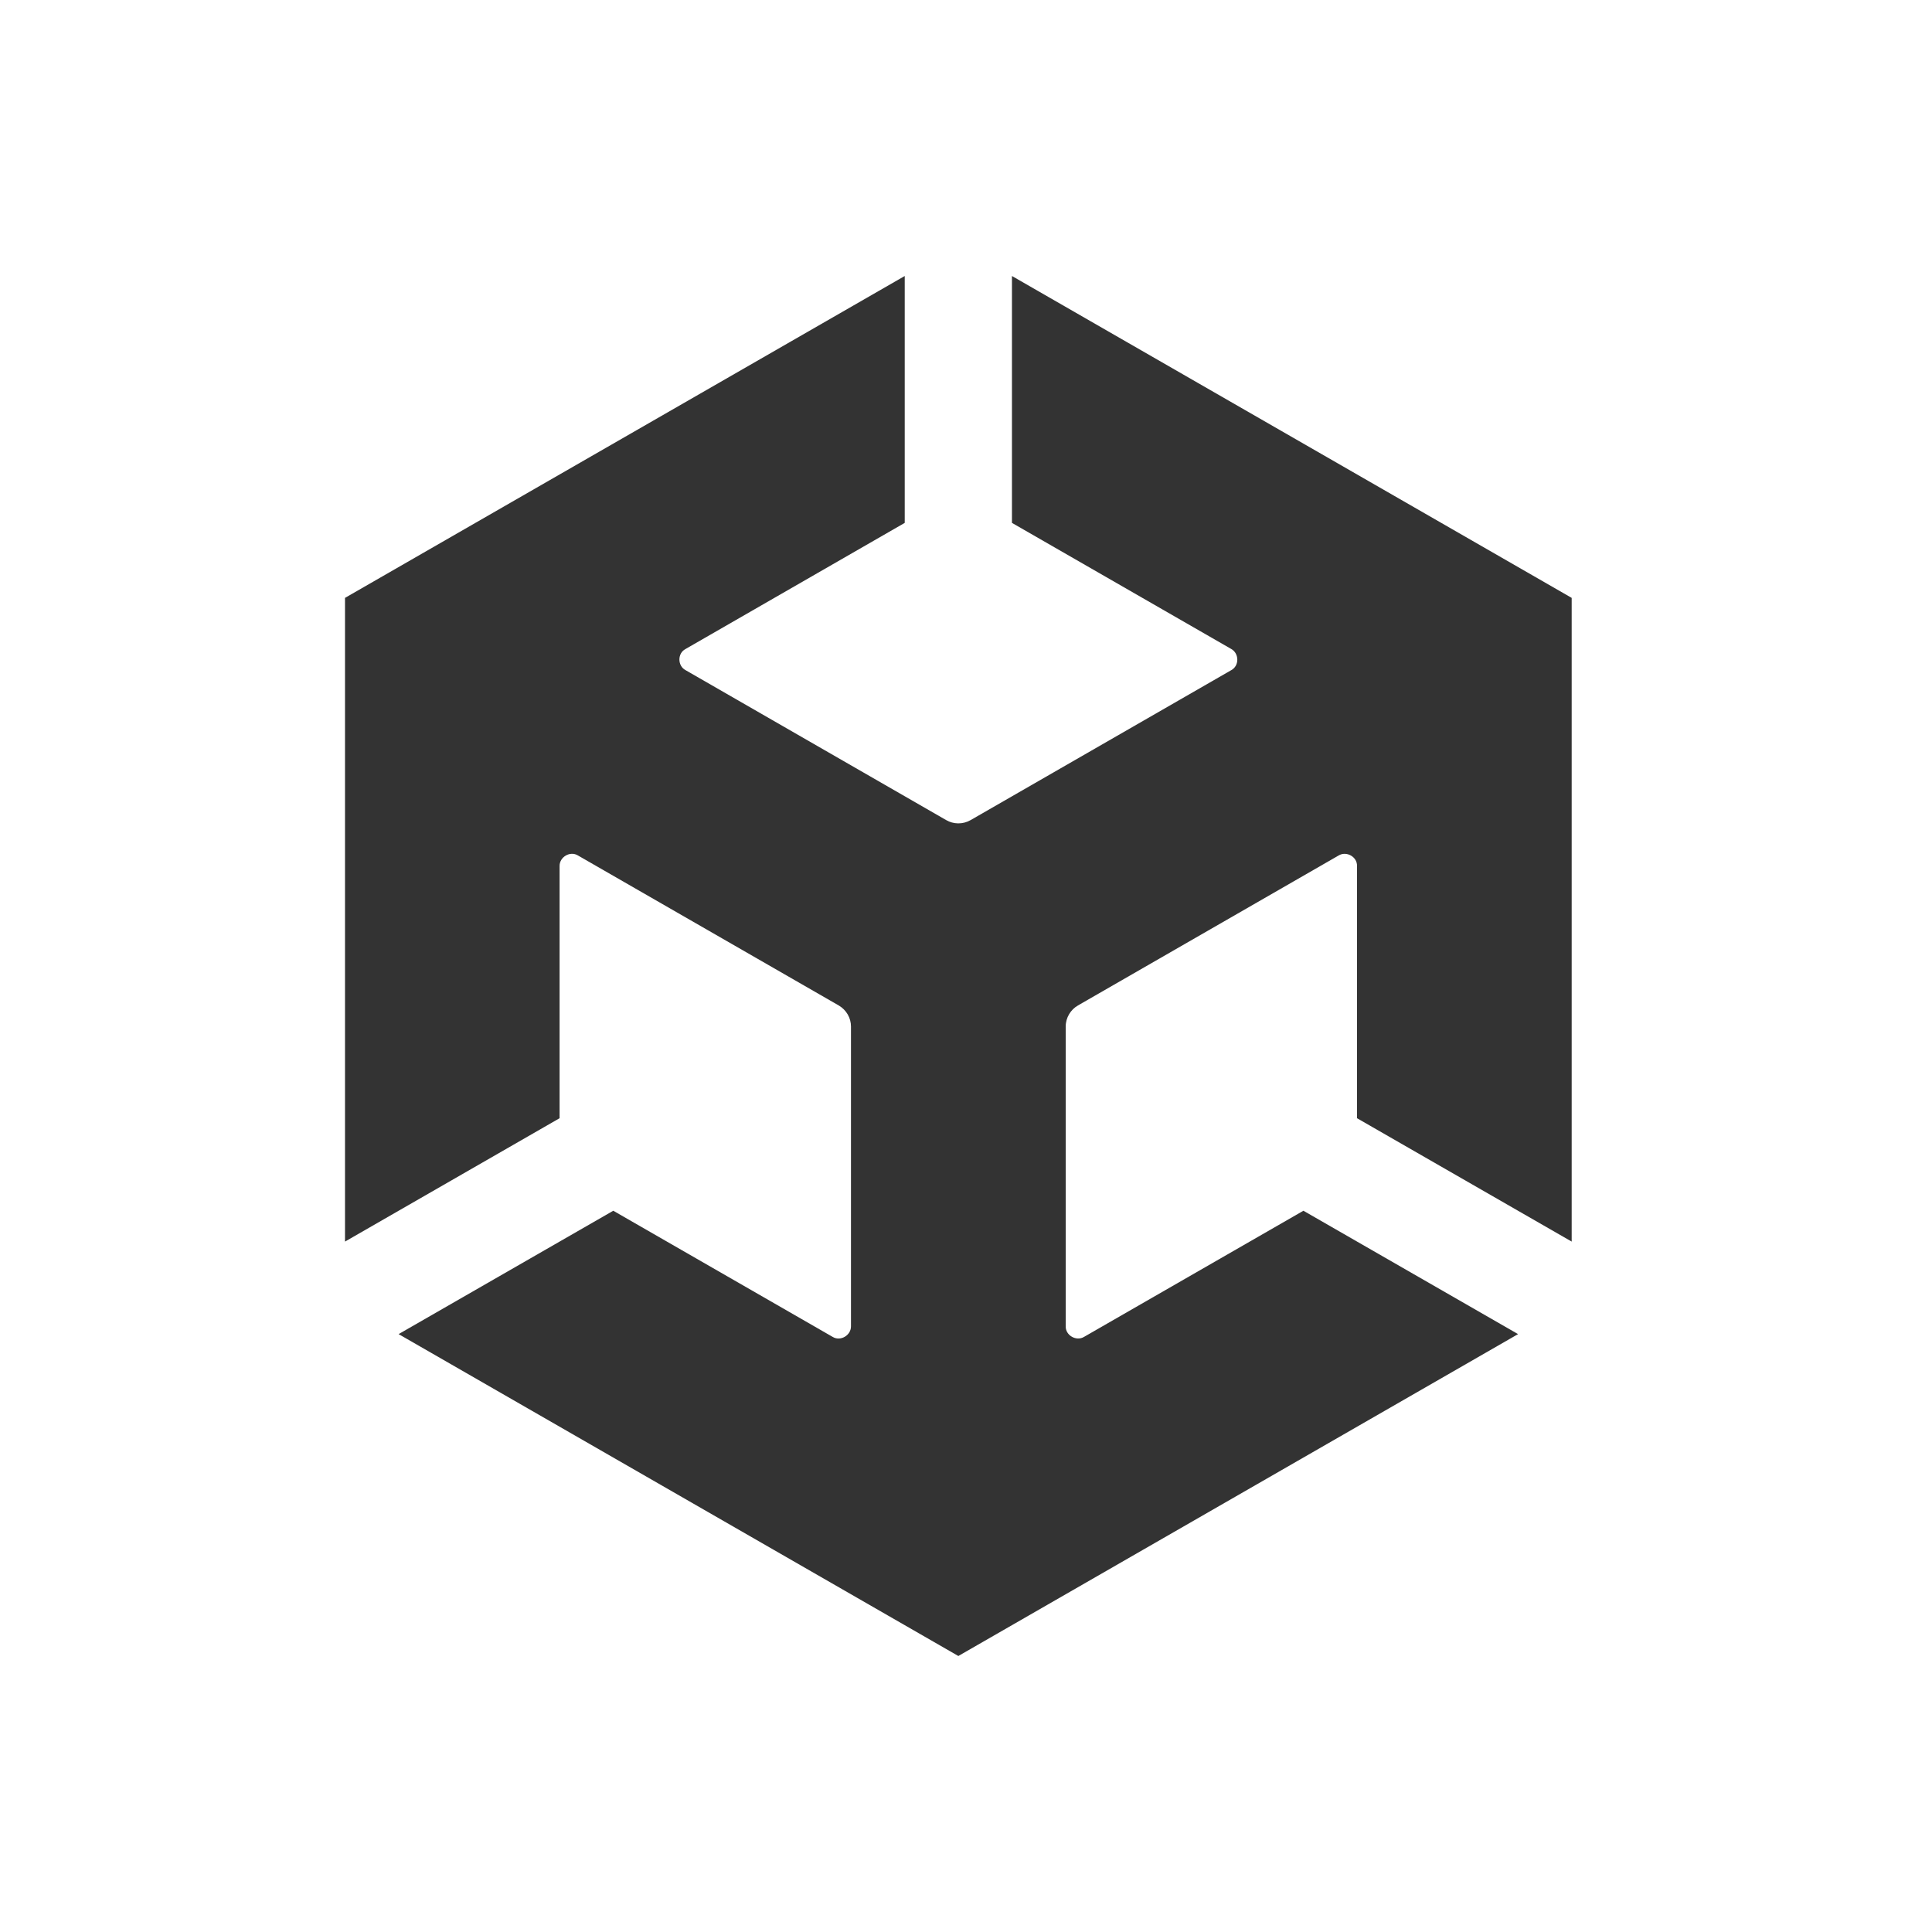 <svg width="28" height="28" viewBox="0 0 28 28" fill="none" xmlns="http://www.w3.org/2000/svg">
<path d="M14.666 7.578L17.845 9.406C17.959 9.47 17.963 9.648 17.845 9.712L14.068 11.885C13.953 11.951 13.818 11.947 13.712 11.885L9.935 9.712C9.818 9.65 9.816 9.468 9.935 9.406L13.112 7.578V4L5 8.665V17.994L8.11 16.206V12.551C8.108 12.421 8.262 12.328 8.376 12.398L12.154 14.571C12.268 14.637 12.333 14.755 12.333 14.877V19.221C12.335 19.352 12.181 19.445 12.067 19.375L8.888 17.547L5.777 19.335L13.889 24L22.001 19.335L18.89 17.547L15.711 19.375C15.599 19.443 15.441 19.354 15.445 19.221V14.877C15.445 14.747 15.518 14.631 15.624 14.571L19.401 12.398C19.514 12.33 19.671 12.417 19.667 12.551V16.206L22.778 17.994V8.665L14.666 4V7.578Z" fill="#333333"/>
</svg>
